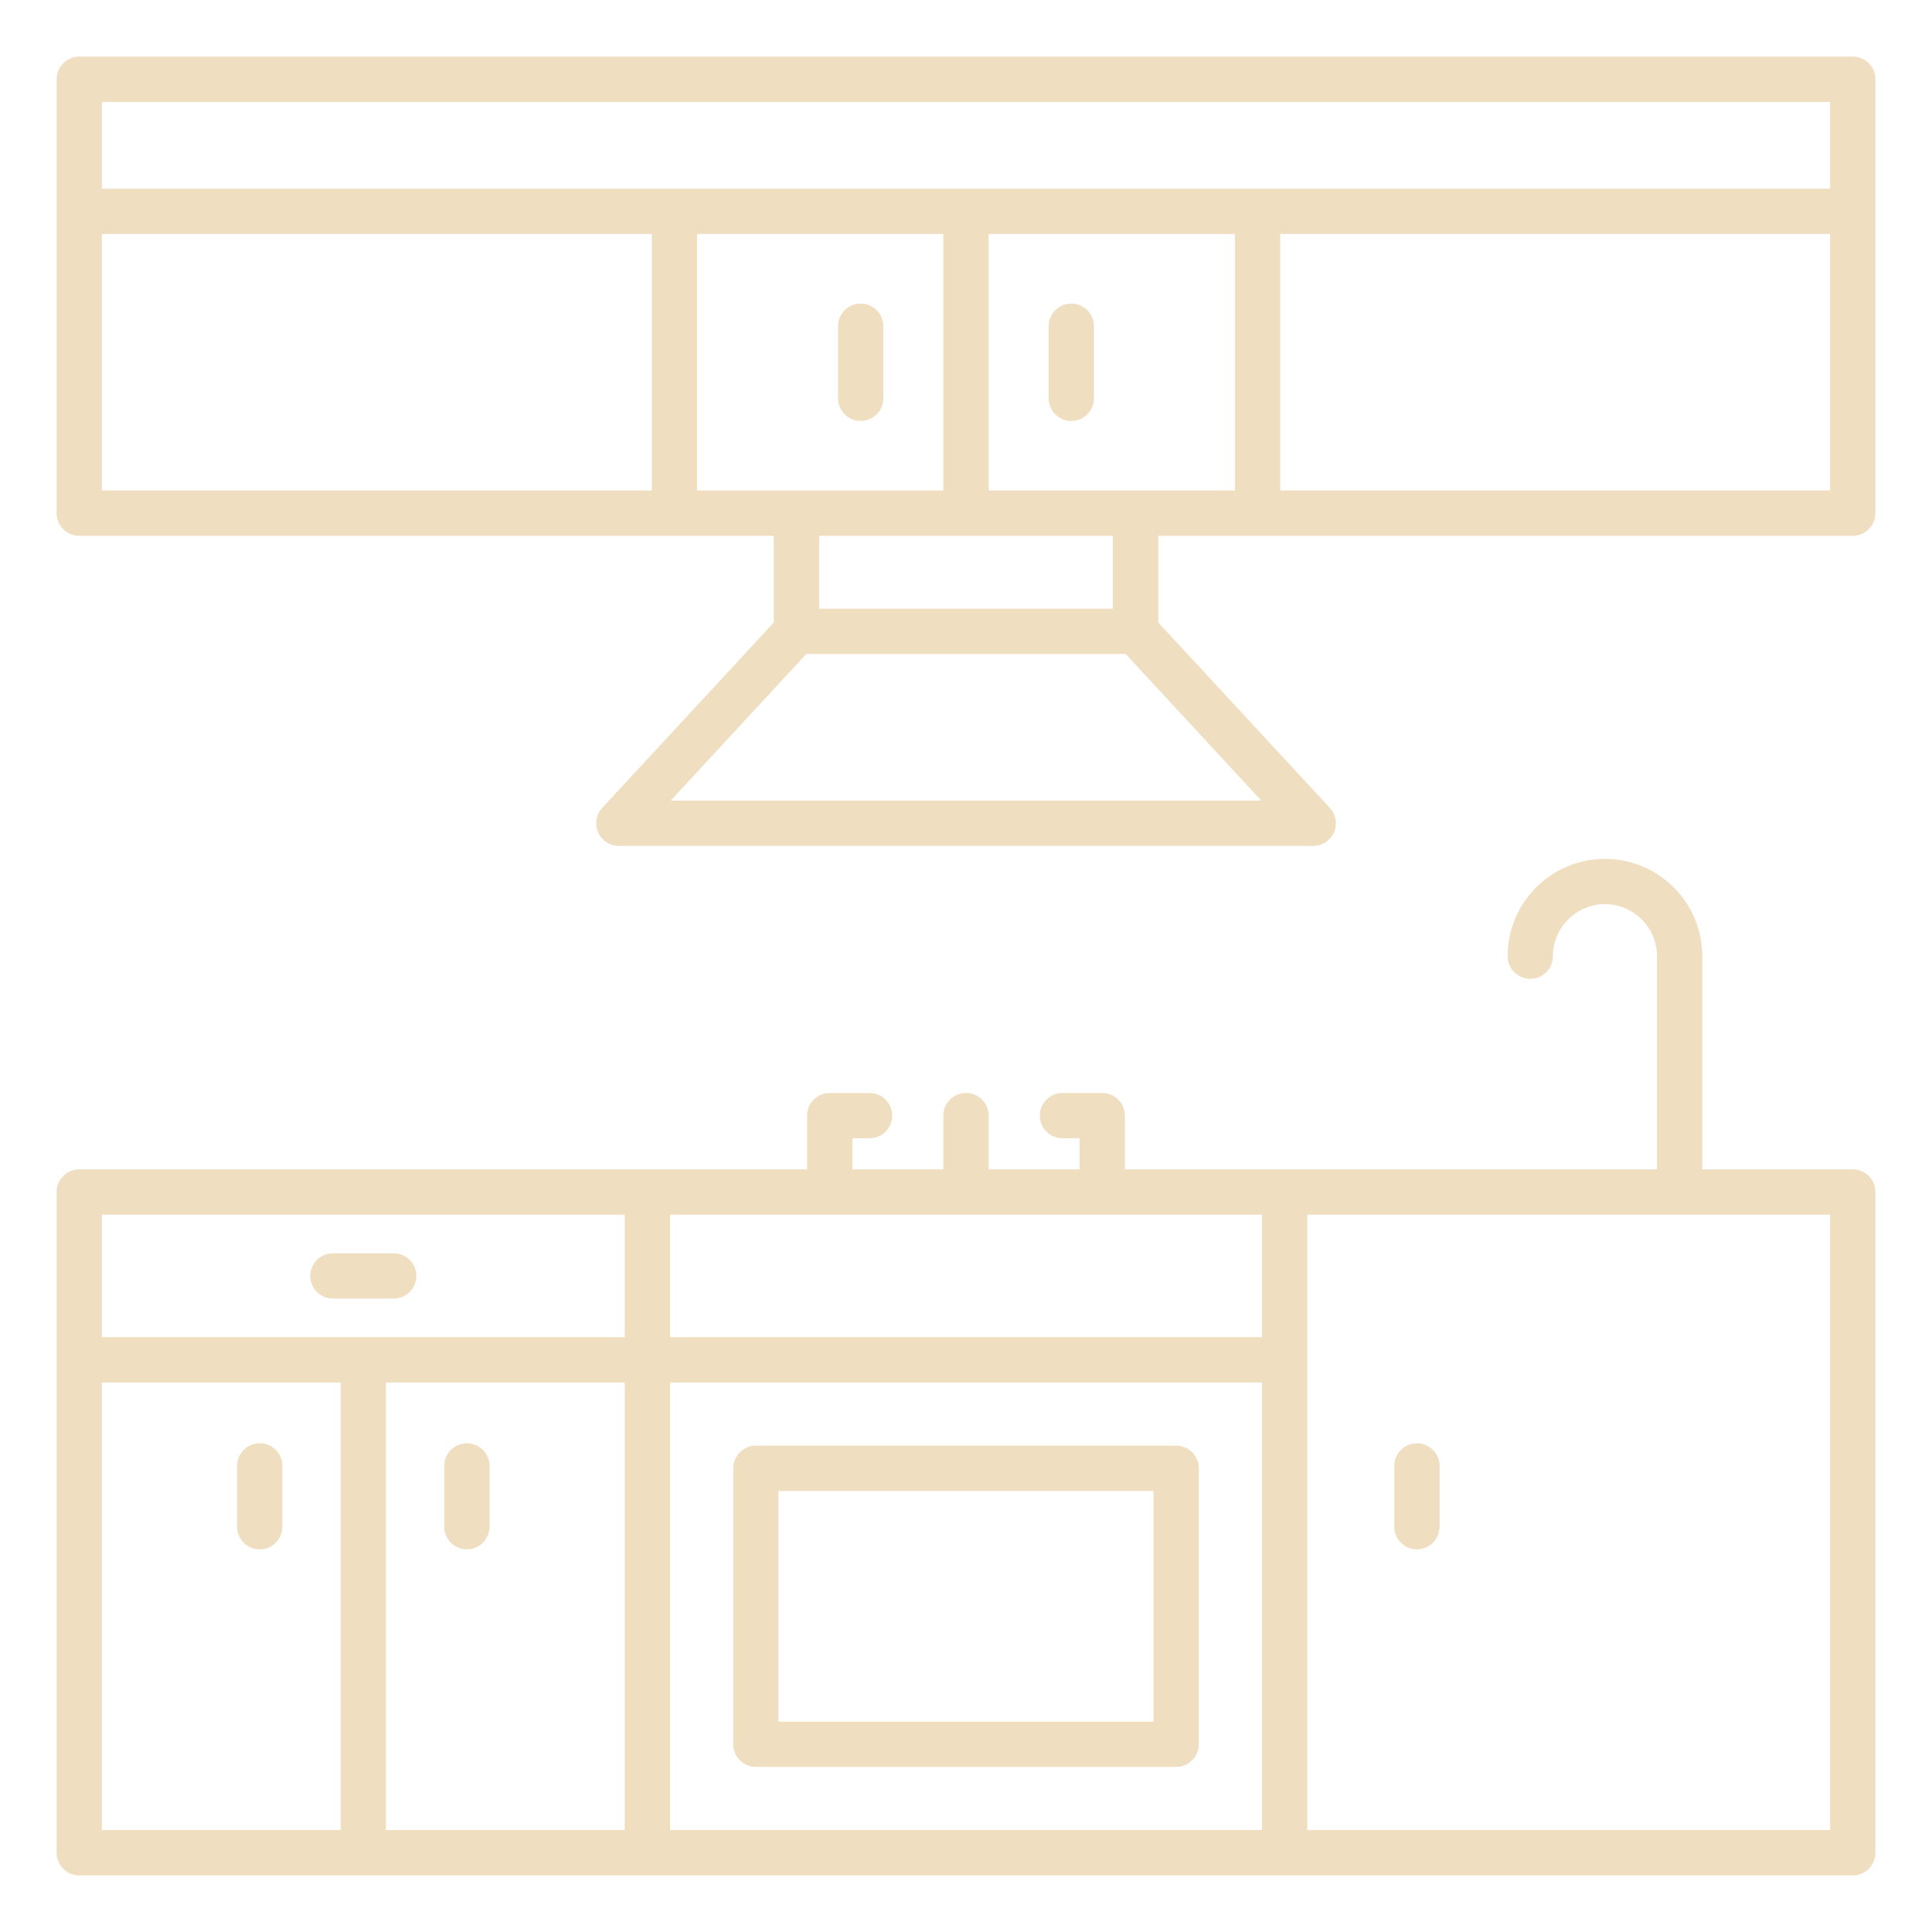 <?xml version="1.0" encoding="UTF-8"?> <svg xmlns="http://www.w3.org/2000/svg" xmlns:xlink="http://www.w3.org/1999/xlink" xmlns:svgjs="http://svgjs.dev/svgjs" id="Layer_1" viewBox="0 0 512 512" width="300" height="300" version="1.1"><g transform="matrix(1,0,0,1,0,0)"><path d="m491 309.89h-39.88v-56.49c0-14.22-11.57-25.79-25.79-25.79s-25.79 11.57-25.79 25.79c0 3.31 2.69 6 6 6s6-2.69 6-6c0-7.6 6.19-13.79 13.79-13.79s13.79 6.19 13.79 13.79v56.49h-98.68-42.33v-14.24c0-3.31-2.69-6-6-6h-10.55c-3.31 0-6 2.69-6 6s2.69 6 6 6h4.55v8.24h-24.11v-14.24c0-3.31-2.69-6-6-6s-6 2.69-6 6v14.24h-24.11v-8.24h4.55c3.31 0 6-2.69 6-6s-2.69-6-6-6h-10.55c-3.31 0-6 2.69-6 6v14.24h-42.33-150.56c-3.31 0-6 2.69-6 6v175.11c0 3.31 2.69 6 6 6h150.56 168.87 150.57c3.31 0 6-2.69 6-6v-175.11c0-3.31-2.69-6-6-6zm-156.56 12v32.47h-156.88v-32.47zm-168.88 0v32.47h-138.56v-32.47zm0 44.48v118.63h-63.28v-118.63zm-138.56 0h63.28v118.63h-63.28zm150.56 118.63v-118.63h156.87v118.63zm307.44 0h-138.56v-163.11h138.56zm-173.31-101.89h-111.38c-3.31 0-6 2.69-6 6v73.14c0 3.31 2.69 6 6 6h111.38c3.31 0 6-2.69 6-6v-73.14c0-3.31-2.69-6-6-6zm-6 73.14h-99.38v-61.14h99.38zm-284.69-314.26h184.08v22.97l-45.48 49.14c-1.62 1.75-2.05 4.29-1.09 6.48.95 2.18 3.11 3.6 5.5 3.6h184c2.38 0 4.54-1.41 5.5-3.6s.53-4.73-1.09-6.48l-45.48-49.14v-22.97h184.06c3.31 0 6-2.69 6-6v-114.99c0-3.31-2.69-6-6-6h-470c-3.31 0-6 2.69-6 6v114.99c0 3.31 2.69 6 6 6zm6-79.98h145.73v67.97h-145.73zm300.27 0v67.97h-65.27v-67.97zm-77.27 67.98h-65.27v-67.98h65.27zm-72.27 82.18 35.97-38.87h84.6l35.97 38.87zm117.19-50.86h-77.85v-19.32h77.85zm44.35-31.32v-67.98h145.73v67.97h-145.73zm145.73-102.99v23.01h-458v-23.01zm-262.91 78.55v-19.1c0-3.31 2.69-6 6-6s6 2.69 6 6v19.1c0 3.31-2.69 6-6 6s-6-2.68-6-6zm55.82 0v-19.1c0-3.31 2.69-6 6-6s6 2.69 6 6v19.1c0 3.31-2.69 6-6 6s-6-2.68-6-6zm-203.08 282.93v16.12c0 3.31-2.69 6-6 6s-6-2.69-6-6v-16.12c0-3.31 2.69-6 6-6s6 2.69 6 6zm7.39-50.35c0-3.31 2.69-6 6-6h16.12c3.31 0 6 2.69 6 6s-2.69 6-6 6h-16.12c-3.31 0-6-2.69-6-6zm35.51 66.47v-16.12c0-3.31 2.69-6 6-6s6 2.69 6 6v16.12c0 3.31-2.69 6-6 6s-6-2.68-6-6zm251.77 0v-16.12c0-3.31 2.69-6 6-6s6 2.69 6 6v16.12c0 3.31-2.69 6-6 6s-6-2.68-6-6z" fill="#efdec0ff" data-original-color="#000000ff" stroke="none"></path></g></svg> 